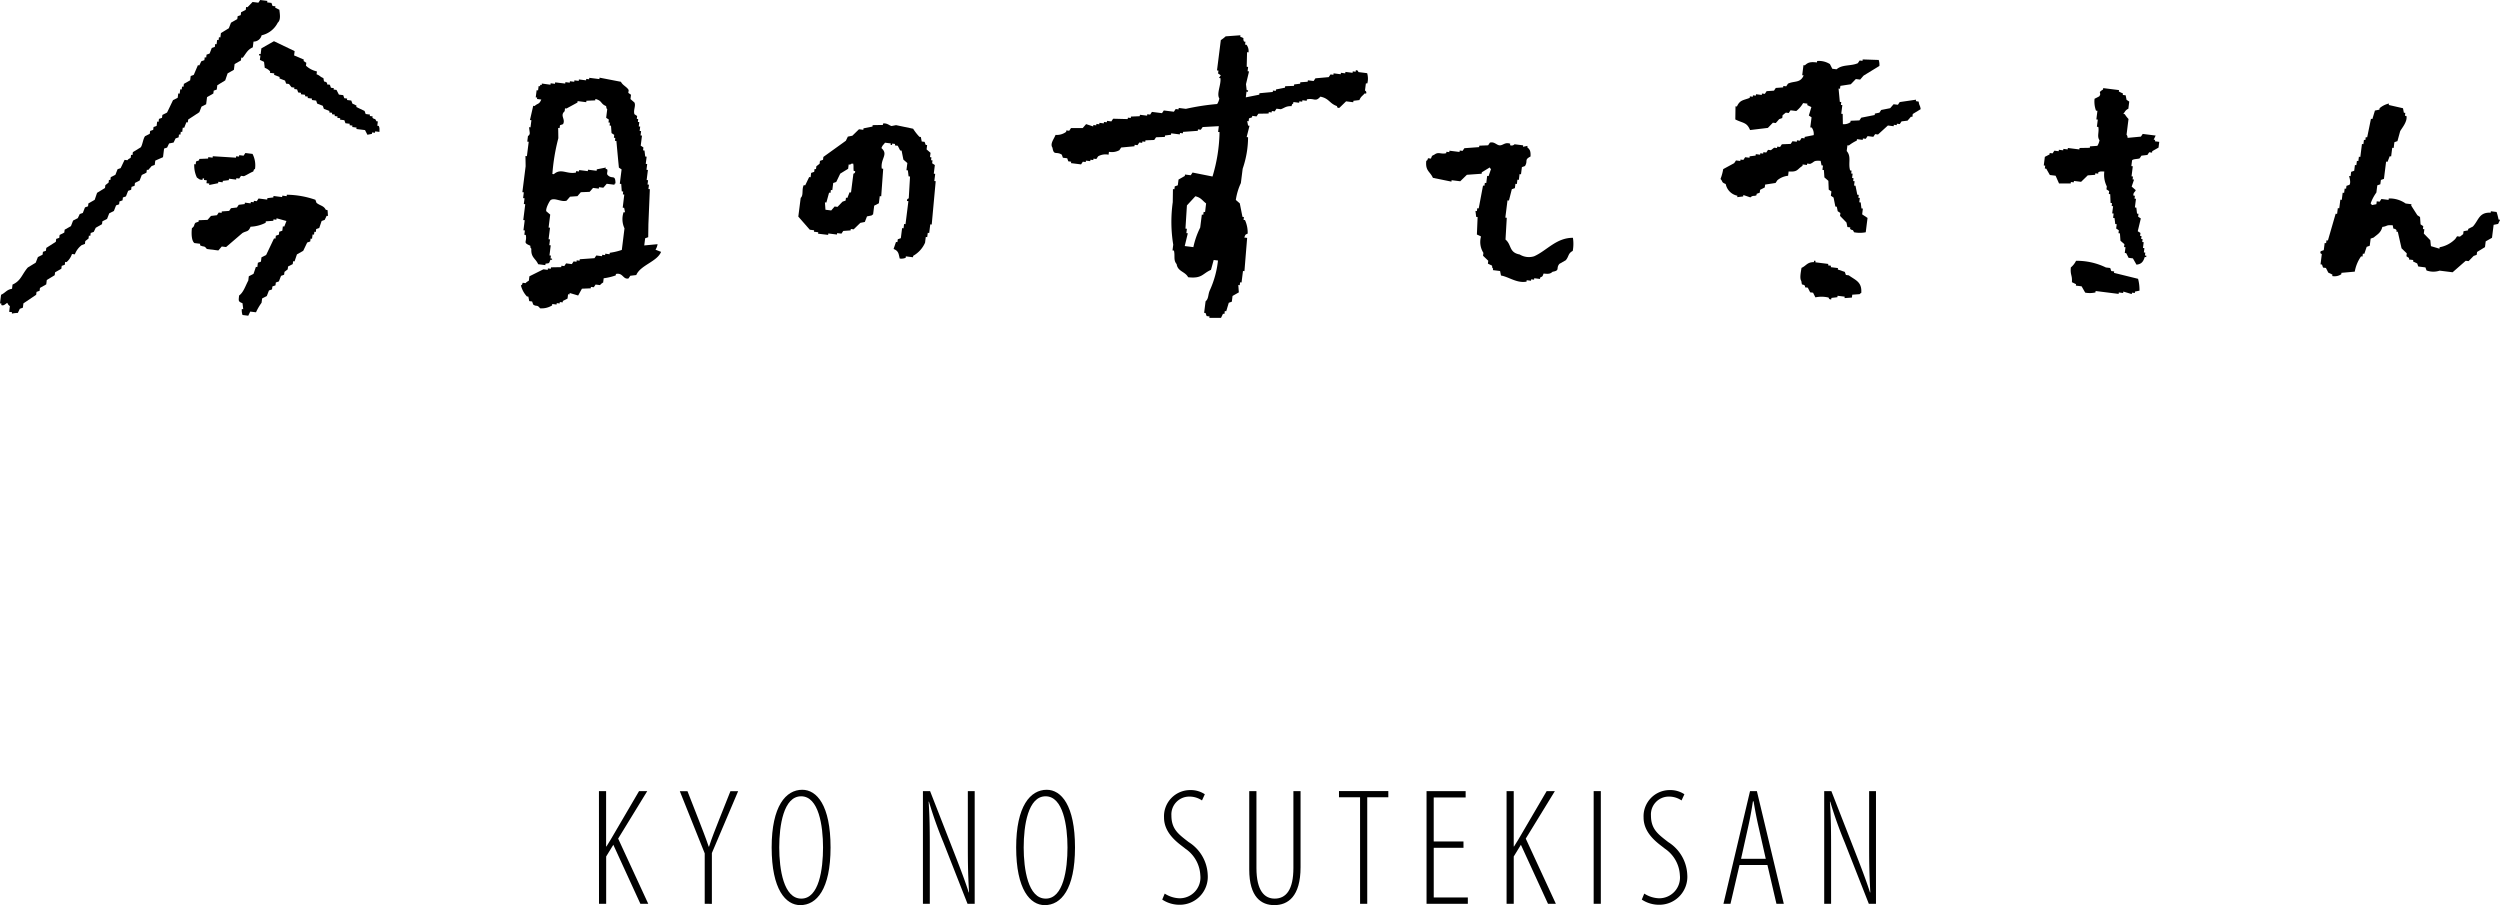 <svg xmlns="http://www.w3.org/2000/svg" viewBox="0 0 209.464 75.837"><defs><style>.cls-1{fill-rule:evenodd}</style></defs><g id="レイヤー_2" data-name="レイヤー 2"><g id="デザイン"><path d="M50.183 66.284h.6v4.637h.029c.252-.393.462-.757.658-1.093l2.073-3.544h.687l-2.438 3.979 2.522 5.462h-.659l-2.267-4.945-.6.981v3.964h-.6z"/><path d="M59.045 75.725V71.5l-2.087-5.211h.642l.953 2.437c.265.686.574 1.458.826 2.213h.028c.239-.755.546-1.5.84-2.255l.953-2.395h.645l-2.2 5.183v4.258z"/><path d="M69.589 71.005c0 3.515-1.176 4.832-2.535 4.832-1.219 0-2.4-1.3-2.4-4.832 0-3.475 1.192-4.833 2.564-4.833 1.209 0 2.371 1.288 2.371 4.833zm-4.3 0c0 1.82.364 4.286 1.849 4.286s1.821-2.466 1.821-4.286-.364-4.287-1.835-4.287-1.835 2.437-1.835 4.287z"/><path d="M77.328 75.725v-9.441h.6l1.905 4.875c.462 1.189.967 2.465 1.331 3.613h.027c-.1-1.793-.1-2.746-.1-4.314v-4.174h.574v9.441h-.6L79.052 70.6a34.688 34.688 0 01-1.219-3.431h-.028c.1 1.456.1 2.492.1 4.58v3.978z"/><path d="M90.07 71.005c0 3.515-1.176 4.832-2.535 4.832-1.218 0-2.395-1.3-2.395-4.832 0-3.475 1.191-4.833 2.563-4.833 1.205 0 2.367 1.288 2.367 4.833zm-4.3 0c0 1.82.364 4.286 1.848 4.286s1.822-2.466 1.822-4.286-.365-4.287-1.835-4.287-1.834 2.437-1.834 4.287z"/><path d="M97.586 74.87a2.416 2.416 0 001.233.393 1.737 1.737 0 001.75-1.934 2.849 2.849 0 00-1.26-2.227c-.406-.349-1.78-1.162-1.78-2.605a2.193 2.193 0 012.2-2.3 2.125 2.125 0 011.218.35l-.238.518a1.857 1.857 0 00-1.078-.322 1.493 1.493 0 00-1.484 1.583c0 1.162.616 1.583 1.442 2.226a3.394 3.394 0 011.6 2.733 2.344 2.344 0 01-2.354 2.521 2.6 2.6 0 01-1.456-.434z"/><path d="M105.272 66.284v6.443c0 1.905.673 2.564 1.527 2.564.966 0 1.569-.757 1.569-2.564v-6.443h.6v6.373c0 2.465-1.064 3.18-2.2 3.18-1.079 0-2.1-.658-2.1-2.984v-6.569z"/><path d="M113.953 66.8h-1.765v-.518h4.133v.518h-1.766v8.923h-.6z"/><path d="M122.62 71.032h-2.493v4.16h2.857v.533h-3.46v-9.441h3.276v.532h-2.675V70.5h2.493z"/><path d="M126.229 66.284h.6v4.637h.028c.252-.393.462-.757.658-1.093l2.073-3.544h.687l-2.438 3.979 2.522 5.462h-.659l-2.27-4.945-.6.981v3.964h-.6z"/><path d="M134.126 66.284v9.441h-.6v-9.441z"/><path d="M137.765 74.87a2.419 2.419 0 001.233.393 1.738 1.738 0 001.751-1.934 2.85 2.85 0 00-1.261-2.227c-.406-.349-1.779-1.162-1.779-2.605a2.192 2.192 0 012.2-2.3 2.128 2.128 0 011.219.35l-.239.518a1.857 1.857 0 00-1.078-.322 1.493 1.493 0 00-1.484 1.583c0 1.162.616 1.583 1.442 2.226a3.391 3.391 0 011.6 2.733 2.344 2.344 0 01-2.354 2.521 2.6 2.6 0 01-1.456-.434z"/><path d="M145.746 72.475l-.756 3.25h-.59l2.228-9.441h.574l2.255 9.441h-.617l-.755-3.25zm2.2-.518l-.6-2.661a33.07 33.07 0 01-.42-2.158h-.056a29.922 29.922 0 01-.406 2.171l-.589 2.648z"/><path d="M152.842 75.725v-9.441h.6l1.905 4.875c.462 1.189.967 2.465 1.331 3.613h.028c-.1-1.793-.1-2.746-.1-4.314v-4.174h.574v9.441h-.6l-2.014-5.125a34.947 34.947 0 01-1.219-3.431h-.028c.1 1.456.1 2.492.1 4.58v3.978z"/><path class="cls-1" d="M209.344 18.394a5.2 5.2 0 00-.166-.633l-.478-.061-.015.121c-.978-.053-1 .621-1.492 1.159l-.392.2-.015.12-.377.075-.03.241-.271.211-.241-.03-.151.226a2.436 2.436 0 01-1.311.692l-.015.121-.708-.211c-.018-.063-.048-.468-.06-.5l-.542-.557.045-.362-.12-.015.03-.241-.226-.151-.045-.617-.226-.151-.511-.8.015-.12-.483-.061a2.348 2.348 0 00-1.415-.422l-.016.12-.6-.075-.151.225-.241-.03-.03.241-.377.075c-.086-.148.019-.016-.105-.135a3.611 3.611 0 01.483-.919l.075-.6.256-.091.046-.361.256-.091.181-1.446.121.015.181-.467.12.016.091-.723.121.015.06-.482.256-.091.227-.828c.123-.243.629-.8.527-1.28L201.5 9.7l.03-.241-.12-.015-.075-.376-1.191-.272.015-.121a1.774 1.774 0 00-.783.392l-.015.12-.376.075-.212.708-.12-.015-.318 1.552-.12-.015-.031.241-.12-.015-.045.361-.121-.015-.136 1.085-.12-.016-.046.362-.12-.015-.046.361-.12-.015-.06.482-.257.091-.045.361-.121-.015c-.014.046.172.5.03.738l-.256.09-.03.241-.121-.015-.045.362-.121-.015-.075.6-.121-.015-.091.723-.12-.015-.06.482-.121-.015-.649 2.244-.12-.015-.03.241-.121-.015-.076.6-.256.09c-.085.229.043.165.09.256l-.106.844.121.015.09.256.241.03.2.392.346.166-.015.12a1.031 1.031 0 00.754-.15l.015-.12 1.115-.1a3.2 3.2 0 01.528-1.281l.12.016.03-.242.121.016.2-.588.256-.09.076-.6.256-.09c.3-.263.6-.39.723-.888.45-.058.285-.183.874-.136.076.51.077.139.317.407l-.016.121.121.015.315 1.386.437.422-.03.241.226.151-.015.12.361.046-.015.12.346.166.091.256.6.076.091.256a1.656 1.656 0 001.1.016l1.085.136 1.1-.964.241.03.422-.436.256-.091.031-.241.663-.406.06-.482.528-.3.136-1.085.376-.075.166-.346z"/><path class="cls-1" d="M160.523 8.473l.015-.121-1.37.2-.151.226-.362-.045-.286.331-.753.15-.151.226-.377.076-.015.12-1.13.225-.151.226-.738.03-.015.121a.932.932 0 01-.633.165l-.015-.859-.12-.015.091-.723-.121-.015.03-.241-.12-.015-.105-1.115.121.015.03-.241.873-.135.422-.437.362.046.286-.332 1.327-.812a1.3 1.3 0 00-.06-.5l-1.341-.045-.015.12-.241-.03-.151.226c-.586.26-1.3.089-1.778.511l-.361-.045-.2-.392a1.72 1.72 0 00-1.07-.257l-.015.121c-.527-.063-.749-.015-1.009.24l-.121-.015L151 6.3l.121.015c-.273.663-.771.441-1.311.692l-.151.226-.241-.03-.015.12-.618.045-.15.226-.618.045-.151.226-.241-.03-.015.12-.482-.06-.015.12-.241-.03-.015.121-.242-.031-.015.125c-.5.206-.823.155-1.07.722l-.12-.015-.016 1.1c.656.333.961.222 1.236.889l1.491-.18.422-.436.241.03c.1-.11.191-.221.286-.331l.257-.091.03-.241.271-.21.241.03.151-.226.482.06a2.354 2.354 0 00.573-.662l.361.045-.015.121.346.166-.211.708.226.15-.106.844.121.015a.907.907 0 01.165.633l-.753.15-.015.121-.241-.031-.151.226-.241-.03-.015.121-.362-.046-.15.226-.739.03-.151.226-.24-.03-.016.12-.241-.03-.271.211-.241-.031-.15.226-.242-.03-.015.121-.241-.031-.015.121-.362-.046-.015.121-.5.06-.015.12-.361-.045-.151.226-.241-.03-.015.12-.362-.045-.15.226-.92.5a4.272 4.272 0 01-.226.829c.231.237.035.258.437.422a1.245 1.245 0 00.978.98l-.015.12.5-.06.015-.12.587.2c.237-.21.3-.068.512-.181l.015-.12.256-.091.031-.241.391-.2.031-.241.873-.135.151-.226a1.651 1.651 0 01.9-.377l.045-.361c.788.061.7-.187 1.161-.467l.015-.12.362.045.015-.12.241.03c.425-.163.211-.3.889-.256.024.126.05.251.075.377l.12.015-.045.362.121.015.044.617.332.287.03.738.225.151-.045.361.226.151.15.753.121.016.075.376.226.151-.031.241.542.558.076.376.241.031-.016.12c.24.2.178-.032.332.286a2.513 2.513 0 00.979 0l.151-1.2-.451-.3.06-.482-.12-.015-.061-.5-.12-.015.045-.362-.121-.015.031-.241-.12-.015-.151-.753-.12-.015.045-.362-.12-.015.03-.241-.121-.015.046-.362-.121-.015.03-.241-.12-.015c-.181-.631.129-1.147-.286-1.627l.061-.482.12.015a3.384 3.384 0 01.663-.406l.016-.121.482.06.015-.12.241.03.15-.226.482.061.151-.226.242.03.828-.753.482.061.015-.121.242.031.015-.121.24.03.151-.226.5-.06.286-.331.12.015.031-.241.663-.406c-.043-.339-.129-.293-.165-.633z"/><path class="cls-1" d="M175.555 14.521l.241.03.015-.12c.179-.087.221-.063.5-.06a2.178 2.178 0 00.21 1.25l-.031.241.227.151-.031.241.12.015.03.738.121.015-.03.241.12.015-.076.6.121.015-.045.362.12.015.06.5.121.015-.045.362.225.15-.03.241.121.015.045.618.331.287-.03.241.12.015-.06.482.12.015.2.392.361.045.3.527c.417-.049.566-.238.693-.647l.121.015.015-.12-.121-.016.031-.241-.121-.015.045-.361-.12-.015.061-.482-.121-.015.03-.241-.12-.016.03-.241-.12-.015.03-.241-.226-.151.257-1.069-.226-.151.03-.241-.121-.015-.059-.5-.121-.015.091-.723-.121-.015.03-.241-.12-.016c-.053-.266.21-.349.181-.466l-.331-.287.2-.587-.121-.015.031-.241-.121-.016.106-.843-.121-.015.061-.482c.09-.127.486-.1.633-.166l.15-.226.5-.06.15-.226.241.031.015-.121.528-.3.06-.482-.361-.045.015-.121-.121-.015.166-.346-1.084-.136-.151.225-1.115.105c-.011-.224-.09-.256-.09-.256l.166-1.325a2.284 2.284 0 01-.316-.407l-.12-.015c.15-.205.188-.333.421-.437l.076-.6-.226-.15-.075-.377-.241-.03.015-.121-.346-.166.015-.12-1.326-.166-.015.12c-.516.309-.068.24-.317.572l-.391.2a2.21 2.21 0 00.12.994l.12.015-.09.723.12.016-.075.6.12.015c.082.462-.132.779.1 1.115a1.288 1.288 0 01-.181.467l-.618.045-.015.12-.859.015-.015.121-.964-.121-.015.12-.361-.045-.016.12-.361-.045-.015.12-.362-.045-.15.226-.242-.03-.015.12-.391.2-.091.723.12.015-.03.241.12.015.3.528.482.06.286.648h.979l.015-.121.241.03.015-.12.6.075.558-.542.618-.045z"/><path class="cls-1" d="M114.562 6.989a1.6 1.6 0 00-.015-.858l-.724-.091c-.031-.012-.013-.174-.225-.151l-.015.121-.242-.031-.015.121-.6-.076-.015.121-.362-.046-.015.121-.6-.076-.015.121-.24-.03-.151.226-1.115.1-.151.226-.482-.06-.015.12-.618.045-.015.121-.5.06-.015.12-.738.03-.016.121-.753.15-.015.12-.241-.03-.015.121-1.115.105-.015.12-1.13.226.06-.482.121.015.015-.121-.121-.015-.059-.5.256-1.07-.12-.015.045-.361-.12-.015.03-1.221.121.016a.851.851 0 00-.166-.633l-.12-.016.03-.241-.12-.015c-.163-.346.143-.219-.317-.407l.015-.12-1.235.09a2.869 2.869 0 01-.407.316l-.32 2.539.121.015-.03.241.226.151-.151.225.121.016c.071.549-.348 1.315-.091 1.7a1.294 1.294 0 01-.182.467 19.436 19.436 0 00-2.621.405l-.6-.075-.015.12-.241-.03-.15.226-.844-.106-.151.226-.844-.106-.15.226-.241-.03-.015.12-.6-.075-.015.12-.738.03-.015.12-.241-.03-.016.121-1.22-.031-.15.226-.362-.046-.015.121-.241-.03-.015.12-.362-.045-.015.12-.241-.03-.015.121-.241-.031-.015.121L91 10.4l-.286.331h-.979l-.151.226-.241-.031-.015.121a1.309 1.309 0 01-.889.255c-.125.34-.486.744-.257 1.07.113.7.308.279.783.588l.091.256.361.045.09.256.121.016.121.015-.015.12.843.106.151-.226.241.03.015-.12.362.045.015-.12.241.03.015-.121.24.031.151-.226a1.257 1.257 0 01.874-.135l.031-.241a1.327 1.327 0 00.873-.135l.151-.226 1.115-.105.015-.121.241.03.151-.225.241.03.015-.121.241.031.015-.121.738-.03.151-.226.738-.029.015-.121.5-.06.015-.121.723.091.015-.12.241.03.015-.121 1.235-.089.015-.121.241.03.151-.225 1.356-.075-.06.482.12.015a13.524 13.524 0 01-.589 3.721l-1.672-.333-.151.226-.482-.06-.015.12-.527.3-.061.483-.256.09-.03.241-.121-.015-.016 1.1a11.9 11.9 0 00.04 3.559l-.061.482.121.015c.106.46-.063.8.225 1.13.09.633.712.614.964 1.1 1.174.136 1.188-.3 1.913-.617l.227-.828.361.045a8.084 8.084 0 01-.679 2.486c-.174.372-.085.7-.361.933l-.121.965.12.015.09.256.241.03-.015.121h.979l.166-.346.12.015.031-.241.12.015.212-.708.256-.09.06-.482.527-.3-.044-.617.12.015.03-.241.121.015.121-.964.121.015.227-2.787-.241-.03c.113-.276.062-.222.286-.331a2.546 2.546 0 00-.225-1.13l-.121-.015.03-.241-.12-.016-.225-1.13-.332-.286a5.087 5.087 0 01.423-1.416l.151-1.2a8.217 8.217 0 00.453-2.636l-.12-.015.241-.949-.12-.015-.076-.377.121.015.03-.241.257-.09.015-.121.361.046.151-.226.858-.015.016-.12.241.03.015-.121.241.031.151-.226.361.045c.308-.1.423-.275.889-.255.1-.232 0-.106.151-.226l.015-.121.482.061.015-.121.241.03.015-.12.362.045.015-.12c.643-.13.7.258 1.13-.226.74.149.752.567 1.37.784.07.057-.013.187.226.151l.558-.542.6.076.015-.121.5-.06c.135-.323.252-.328.437-.557l.121.015a.18.18 0 00-.091-.256l.076-.6zm-13.594 10.78l-.121-.015-.03.241-.121-.015-.136 1.085a6.85 6.85 0 00-.573 1.641l-.723-.09.257-1.07-.121-.015.045-.361-.12-.016.122-1.943.708-.768c.5.127.578.366.9.6z"/><path class="cls-1" d="M128.535 21.473a1.468 1.468 0 01-1.206-.151c-.916-.168-.663-.818-1.189-1.251l.106-1.823-.12-.015.181-1.446.121.015.241-.949.256-.09.046-.362.12.016.046-.362.12.015.061-.482.12.015.075-.6.257-.091c.276-.441-.089-.518.467-.8.015-.411-.025-.569-.271-.768l.016-.121-.377.075.015-.12-.723-.091a.325.325 0 01-.377.075l.015-.12c-.442-.155-.587.14-.874.135-.261 0-.45-.333-.828-.226l-.151.225-.738.03-.015.121-1.235.09-.151.225-.241-.03-.015.121-.844-.106-.015.12-.241-.03-.015.121c-.458.106-.642-.147-.994.12-.22.112-.177.052-.287.331l-.241-.03c-.1.231 0 .106-.151.226-.085.851.316.869.557 1.416l1.552.317.015-.12.723.09.557-.542 1.236-.089.015-.121.663-.406c.086.148-.019.016.106.135l-.2.588-.12-.015-.076.6-.12-.015-.031.241-.12-.015-.362 1.913-.121-.015-.03.241-.121-.015.06.5.121.015-.061 1.461.346.166a1.7 1.7 0 00.2 1.371l-.03.241.437.422-.03.241.346.166c.042.25-.03.1.09.256l-.015.121.6.075.075.377c.661.111 1.323.662 2.139.513l.015-.12.362.045.015-.12.241.03.015-.121.482.061.015-.121c.22-.112.177-.052.286-.331.4.038.547.039.753-.15.657-.113.251-.288.573-.663l.528-.3c.281-.323.176-.568.587-.783a3.248 3.248 0 00.016-1.1c-1.401-.006-2.195 1.083-3.253 1.548z"/><path class="cls-1" d="M17.272 8.735l.076-.6.527-.3.03-.241.256-.09.046-.362.663-.406.2-.588.527-.3.061-.482.527-.3.031-.241.12.015c.3-.387.4-.676.844-.873l.06-.482a.688.688 0 00.679-.527A2.008 2.008 0 0023.271 1.9c.285-.241.164-.769.136-1.085l-.346-.167.015-.12L22.835.5l-.09-.256L22.383.2 22.4.076 21.8 0l-.151.226-.486-.061-.422.437-.121-.015-.03.241-.392.2-.03.241-.256.09-.031.241-.526.3-.182.467-.663.406-.045.362-.121-.015-.03.241-.121-.015-.045.361-.12-.015L18 3.93l-.257.09-.181.467-.256.091-.03.241-.123-.019-.03.241-.256.091-.166.346-.12-.015-.347.813-.256.091-.046.361-.527.3-.03.241-.121-.015-.03.241-.124-.011-.045.362-.12-.016-.046.362-.392.2q-.247.519-.5 1.039l-.392.2-.03.242-.257.09-.03.241-.12-.015-.045.361-.257.09-.03.242-.256.09-.031.241-.391.195c-.166.2-.217.742-.362.934l-.663.407-.03.241-.121-.015-.03.241c-.053.063-.175.07-.271.21l-.242-.03-.331.693-.256.09-.182.467-.391.2-.03.241-.121-.015-.028.228-.271.211-.031.241-.663.406-.2.587-.527.3-.031.242-.255.09-.182.467-.256.09-.166.346-.392.2-.18.467-.528.3-.03.241-.392.2-.03.241-.256.09-.03.241-.8.512-.031.241-.249.087-.031.241-.392.2c-.06.155-.121.311-.18.467l-.664.406c-.491.559-.568 1.116-1.281 1.431l-.042.355c-.448.063-.556.34-.919.5L0 25.419l.12.015-.015.121c.219.112.374-.128.512-.181a.484.484 0 00.211.271l-.06.482.241.031-.015.12a2.607 2.607 0 01.5-.06l.166-.346.256-.091.045-.361 1.07-.723.03-.241.256-.09.031-.241.527-.3.045-.362.664-.406.03-.241.527-.3.03-.241.257-.09.03-.241.121.015a1.526 1.526 0 00.452-.678l.241.03a1.7 1.7 0 01.587-.783l.257-.09.03-.241.271-.211.03-.241.121.015.03-.241.257-.09.166-.346.526-.3.031-.241.392-.2.181-.467.392-.2.181-.467.256-.09.03-.241.256-.09.031-.241.255-.091.182-.466.255-.091.031-.241.256-.09.03-.241c.131-.065.262-.13.392-.2l.181-.467.392-.195.03-.241.121.015.286-.331.256-.091.045-.361.648-.286.091-.723.252-.082.166-.346.377-.075.166-.346.256-.091.03-.241.121.015.03-.241.12.015.046-.361.12.015.181-.467.12.015.031-.241.936-.615.181-.467z"/><path class="cls-1" d="M177.121 22.862l.015-.121-.241-.03-.09-.256-.362-.045a5.589 5.589 0 00-2.5-.559 1.711 1.711 0 01-.437.557c-.057.677.132.618.09 1.236l.346.166-.015.12.482.06.3.528a2.152 2.152 0 00.859-.015l.015-.12 1.928.242.015-.121.362.046.015-.121.708.211.015-.12.241.03.015-.12.376-.076a3.547 3.547 0 00-.119-.994z"/><path class="cls-1" d="M55.094 20.459l-1.115.105.076-.6.256-.09.016-1.1.121-2.922-.12-.015.046-.362-.121-.015.047-.36-.12-.016.106-.843-.121-.015.061-.482-.121-.016.075-.6-.12-.015-.06-.5-.12-.015.03-.242-.226-.15.106-.844-.121-.015.046-.361-.121-.016.046-.361-.121-.015.045-.362-.12-.015.03-.241-.12-.015.03-.241-.226-.151c-.112-.356.135-.69 0-.979l-.333-.29.045-.362-.225-.151.03-.241c-.149-.276-.507-.394-.648-.693l-1.792-.347-.015.12-.844-.106-.015.121-.241-.03-.015.12-.6-.076-.015.121-.361-.045-.015.12-.362-.045-.015.12-.362-.045-.018.119-.843-.1-.015.121-.362-.045-.015.12L45.4 7l-.015.121-.121-.015-.015.12-.12-.015-.046.362-.12-.015-.076.6.121.015-.015.121.361.045c-.184.433-.29.292-.558.542l-.12-.015-.272 1.19.121.015-.076.6-.121-.015.06.5c-.031.231-.15.226-.15.226l-.061.482.121.015-.151 1.205-.121-.015.015.859-.274 2.172.121.015-.06.482.12.015-.06.482.12.015-.166 1.326.12.015-.106.844.121.015-.045.361.12.015c.128.619-.3.617.376.9.043.25-.029.1.091.257-.048.742.35.794.571 1.295l.6.076.015-.121c.34-.05.278.006.407-.316.074-.055.182.06.136-.105l-.121-.015.03-.241-.12-.015.105-.844-.12-.015.061-.482-.121-.015.121-.964-.12-.015.136-1.085-.329-.28c-.069-.233.277-.863.362-.934.336-.233.9.192 1.341.046l.286-.332.618-.045q.144-.165.286-.331l.739-.03.286-.331.482.061.015-.121.362.045c.1-.11.191-.22.286-.331l.6.076c.167-.039-.033-.069.135-.106-.01-.8-.27-.314-.647-.693-.138-.139.042-.323-.06-.5l-.121-.015.016-.121-.754.15-.015.121-.723-.091-.015.121-.723-.091-.015.121-.241-.031-.015.121c-.77.161-1.244-.4-1.854.135l-.12-.016a16.583 16.583 0 01.5-3q-.006-.431-.014-.859l.12.015.031-.241.256-.09c.238-.432-.29-.7.136-1.085l.03-.241.121.015.919-.5.015-.121.723.091.015-.121.738-.029.016-.121c.6.162.4.4.9.6.016.242.09.256.09.256l-.09.723.225.151-.03.241.121.015-.03.241.12.015.045.618.226.151-.03.241.12.015-.03.241.121.015q.1 1.114.209 2.23l.226.151-.151 1.205.12.015.045.617.121.016-.03.241.12.015-.132 1.096.121.015.075.377-.121-.015a1.83 1.83 0 00.075 1.356L52.1 20.94a5.274 5.274 0 01-1.01.24l-.015.121-.361-.046-.015.121-.241-.03-.015.12-.482-.06-.151.225-1.236.09-.015.121-.241-.03-.015.12-.241-.03-.151.226-.481-.061-.151.226-.241-.03-.016.12-.858.015-.015.121-.242-.031-.015.121-.361-.046-1.175.587-.046.362c-.02.028-.193.1-.271.211l-.241-.031c-.1.232 0 .106-.151.226a2.106 2.106 0 00.5.92l.12.015.076.376.24.031.091.256c.267.2.333-.02.572.316a1.679 1.679 0 001.01-.24l.015-.121.361.046.015-.121.242.03.015-.12.24.03.016-.12.391-.2.046-.362.12.015.015-.12.709.211.316-.572.738-.03.015-.12.241.03.151-.226.362.045c.037-.015.136-.161.271-.21l.045-.362a4.872 4.872 0 001.01-.241l.015-.12c.606-.126.581.48 1.054.377l.151-.226.5-.06c.346-.83 1.743-1.115 2.08-1.942l-.467-.181a1.175 1.175 0 00.171-.463z"/><path class="cls-1" d="M31.613 10.535l.045-.362-.12-.015c-.156-.316-.079-.091-.332-.286l.015-.121-.24-.03L31 9.6l-.362-.046-.09-.256-.693-.332.015-.12-.346-.166-.091-.256-.361-.045.015-.121-.241-.03-.09-.256-.362-.046-.2-.391-.242-.031.016-.12-.241-.03-.09-.254-.241-.03.015-.12c-.309-.255-.224.086-.316-.407-.317-.125-.251-.2-.572-.317l.03-.241a1.949 1.949 0 01-.919-.482l.031-.241-.226-.151.015-.121-.813-.347.045-.361-1.732-.83-1.055.6-.06.482-.121-.016-.018.122.121.015-.046.362.347.165.06.5a1.086 1.086 0 01.451.3l-.015.121.362.045-.015.121.466.181-.015.12.467.181.091.256.241.03.21.272.242.03-.015.12.24.031.091.256.24.03-.015.121.362.045-.015.12.241.031-.015.12.362.046-.015.12.361.046.09.256.467.181.09.256.468.181-.016.12.241.031-.015.12.241.03-.015.121.241.03-.015.121.241.03-.015.12.361.046.091.256.361.045-.015.121.241.03-.015.12.362.046-.016.12.723.091.2.392.377-.075.015-.121.241.03.015-.12.361.045c0-.277.024-.316-.06-.5z"/><path class="cls-1" d="M78.282 15.167l.075-.6-.12-.015.09-.724-.226-.15.03-.241-.12-.015.03-.241-.12-.016.045-.361-.331-.286.045-.362-.12-.015-.091-.256-.24-.03-.076-.377-.12-.015a4.383 4.383 0 01-.527-.678l-1.431-.3-.377.075c-.161-.032-.378-.266-.708-.212l-.015.121-.859.015-.015.12-.753.15-.015.121-.362-.045-.557.542-.377.075-.166.346-1.884 1.355-.03.241-.256.09-.03.241-.272.211-.03.241-.12-.015-.03.241-.257.09-.045.362-.121-.015-.331.693-.121-.016c-.19.37 0 .837-.257 1.07l-.2 1.567.964 1.1.361.045-.015.121.362.045-.015.121.843.1.015-.12.723.091.016-.121.361.045.151-.225.617-.045.015-.121.241.03c.187-.18.372-.361.558-.542l.377-.075.181-.467.376-.075.136-.1.091-.723.391-.2.076-.6.121.016.167-2.308-.12-.015c-.119-.853.583-1.181-.029-1.718.11-.283.16-.249.3-.452l.482.061-.015.12.12.016.016-.121.241.03-.015.121.12.015.12.015.2.392.121.015.15.753.332.287-.076.6.12.015.06.5.121.015-.107 1.822c-.01.03-.158.021-.15.226l.12.015-.242 1.929-.12-.016-.045.362-.121-.015-.106.843-.256.091-.03.241-.121-.015-.2.587c.422.166.418.4.512.8a.912.912 0 00.5-.06l.015-.121.6.076.015-.121a2.334 2.334 0 00.995-1.1l.06-.482.121.015.045-.361.12.015.091-.723.121.015.333-3.631zm-6.78-.606l-.2 1.567-.121-.015c-.06.155-.121.311-.18.467l-.121-.015-.03.241-.257.09-.422.437-.241-.031-.286.332-.482-.061-.045-.617.121.015.226-.829.121.015.03-.241.12.015.076-.6.256-.09.332-.693.663-.407.045-.361.121.015c.154-.118 0-.052.256-.09.054.217.006.325.045.617l.12.016c.016.203-.137.195-.149.223z"/><path class="cls-1" d="M154.9 23.068l-.241-.03-.09-.257-.588-.2.015-.12-.6-.076.015-.12-.241-.031.015-.12-1.085-.136.016-.121-.121-.015-.015.121c-.576 0-.628.3-1.04.481-.058.373-.17.885-.015 1.1.081.5.014.157.316.407l-.015.12.241.031.2.391.242.031.195.391a2.5 2.5 0 011.1.016c.029.01.015.176.226.151l.015-.121.5-.06.015-.12.6.075-.015.121.618-.045.03-.241.617-.045c.12-.123-.014-.021.136-.1.077-.933-.495-1.073-1.046-1.478z"/><path class="cls-1" d="M16.968 15.063l.015-.121.121.015-.016.121.241.03-.03.241.241.03-.015.121.753-.151.015-.12.362.045.015-.12.5-.06.016-.121.6.076.015-.121.241.031.151-.226.241.03c.248-.1.525-.292.783-.391.1-.232 0-.106.151-.226a2.084 2.084 0 00-.21-1.251l-.6-.075-.15.225-.366-.045-.015.121-.241-.031-.015.121-1.943-.122-.016.121-.361-.045-.016.12-.738.03-.015.12-.256.091-.03.241-.12-.015a2.33 2.33 0 00.225 1.13c.15.076.186.2.467.181z"/><path class="cls-1" d="M27.3 17.583c-.181-.362-.46-.331-.783-.588l-.09-.256a7.5 7.5 0 00-2.395-.423l-.015.121-.362-.046-.015.121-.723-.091-.015.121-.5.06-.015.12-.723-.091-.15.226-.242-.03-.015.121-.241-.031-.016.121-.482-.061-.015.121-.5.06-.151.226-.5.06-.151.226-.618.045-.015.12-.24-.03-.151.226-.5.06-.287.331-.738.03-.015.12-.257.091c-.158.167-.039.277-.3.452-.054.452-.035 1.067.21 1.25l.482.06-.015.121c.339.188.334-.009.573.317l.964.121.286-.332.362.046 1.371-1.175c.358-.2.5-.075.678-.527a3.123 3.123 0 001.266-.33l.015-.121.628-.045.016-.12.241.03.015-.121.828.227-.181.467-.12-.015-.045.361-.257.09-.03.241-.256.091-.03.241-.121-.016-.66 1.386-.392.2-.045.361-.257.091-.045.361-.121-.015c-.065.2-.131.392-.2.587l-.393.2-.045.362c-.236.431-.395.987-.769 1.25-.045.462-.087.5.286.648l.06.5-.12-.015a1.276 1.276 0 00.06.5l.482.06.166-.346.482.06a4.559 4.559 0 01.467-.8l.046-.361.391-.2.181-.467.256-.09.034-.248.256-.091.03-.241.256-.09.181-.467.257-.09.03-.241.271-.211.03-.241.392-.2.03-.241.121.015.2-.588.527-.3q.167-.346.332-.693l.256-.09.03-.241.121.015.045-.361.121.015.03-.241.12.015.031-.241.256-.09.2-.588.256-.09.166-.347.121.016c-.035-.1-.02-.412-.06-.5z"/></g></g></svg>
